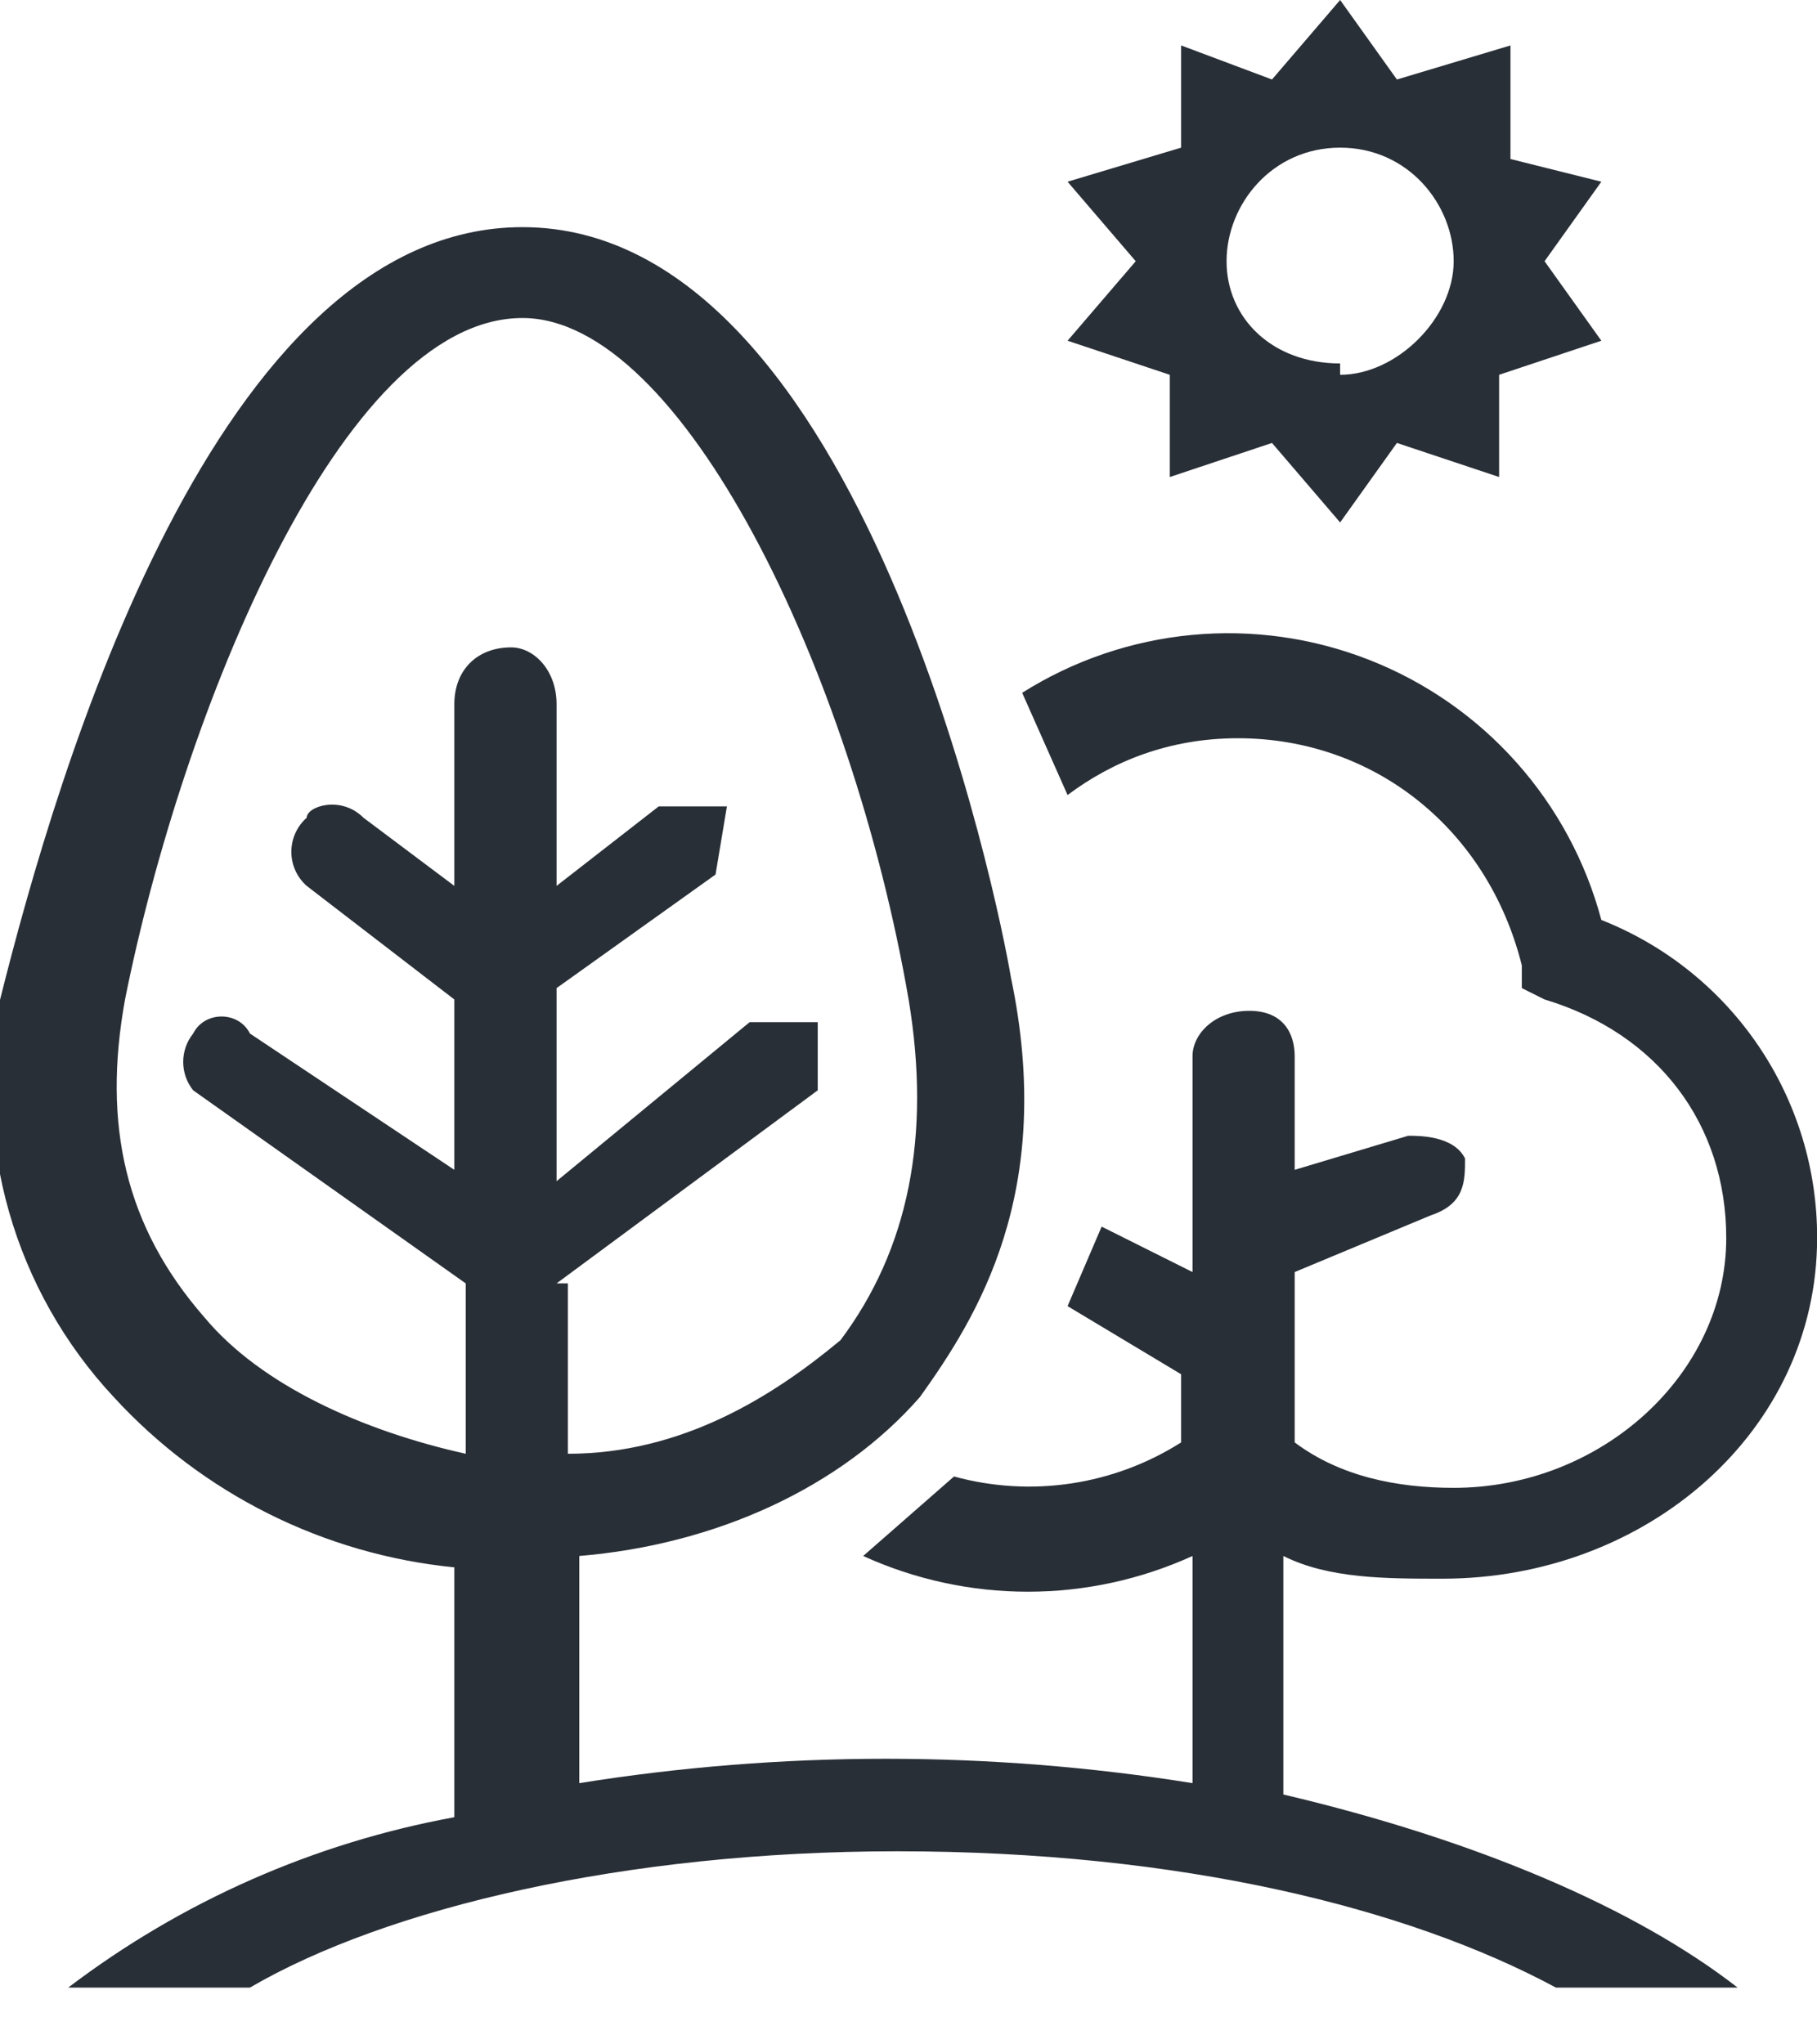 <?xml version="1.0" encoding="UTF-8"?> <svg xmlns="http://www.w3.org/2000/svg" width="64" height="72" viewBox="0 0 64 72" fill="none"> <g clip-path="url(#clip0_233_2807)"> <path fill-rule="evenodd" clip-rule="evenodd" d="M47.203 12.8C44.803 12.8 43.203 11.2 43.203 9.2C43.203 7.2 44.803 5.2 47.203 5.2C49.603 5.2 51.203 7.2 51.203 9.2C51.203 11.2 49.203 13.2 47.203 13.2V12.8ZM54.404 9.2L56.404 12L52.803 13.2V16.8L49.203 15.6L47.203 18.4L44.803 15.6L41.203 16.8V13.2L37.603 12L40.004 9.2L37.603 6.4L41.603 5.2V1.6L44.803 2.8L47.203 0L49.203 2.8L53.203 1.6V5.6L56.404 6.4L54.404 9.2ZM45.203 54.8V63.2C52.004 64.8 57.603 67.2 61.203 70H54.803C49.603 67.2 41.603 65.2 31.604 65.2C22.003 65.2 13.604 67.2 8.804 70H2.404C6.403 66.96 11.062 64.905 16.003 64V55.2C11.402 54.744 7.129 52.608 4.004 49.2C2.277 47.349 1.014 45.115 0.319 42.681C-0.377 40.248 -0.485 37.684 0.004 35.2C2.004 27.2 7.604 8 18.404 8C30.404 8 35.203 32 35.603 34.4C37.203 42 34.404 46.4 32.404 49.2C29.604 52.4 25.203 54.4 20.404 54.8V62.8C27.558 61.656 34.849 61.656 42.004 62.8V54.8C40.182 55.629 38.205 56.058 36.203 56.058C34.203 56.058 32.225 55.629 30.404 54.8L33.603 52C34.947 52.368 36.353 52.452 37.73 52.245C39.108 52.038 40.427 51.546 41.603 50.8V48.4L37.603 46L38.803 43.2L42.004 44.8V37.2C42.004 36.4 42.803 35.6 44.004 35.6C45.203 35.6 45.603 36.4 45.603 37.2V41.2L49.603 40C50.004 40 51.203 40 51.603 40.8C51.603 41.6 51.603 42.4 50.404 42.8L45.603 44.8V50.8C47.203 52 49.203 52.4 51.203 52.4C56.404 52.4 60.803 48.4 60.803 43.6C60.803 39.6 58.404 36.4 54.404 35.2L53.603 34.8V34C52.404 29.2 48.404 26 43.603 26C41.203 26 39.203 26.8 37.603 28L36.004 24.4C37.807 23.262 39.853 22.564 41.977 22.362C44.1 22.16 46.241 22.461 48.227 23.24C50.213 24.019 51.987 25.253 53.408 26.845C54.828 28.436 55.854 30.339 56.404 32.4C58.65 33.285 60.577 34.828 61.933 36.826C63.289 38.824 64.011 41.185 64.004 43.6C64.004 50.4 58.004 55.6 50.803 55.6C48.803 55.6 46.803 55.6 45.203 54.8ZM20.003 45.2V51.2C24.003 51.2 27.203 49.2 29.604 47.2C32.004 44 32.803 40 32.004 35.2C30.003 23.6 24.003 11.2 18.404 11.2C12.004 11.2 6.404 25.2 4.404 35.2C3.604 39.6 4.404 43.2 7.204 46.4C9.204 48.8 12.803 50.4 16.404 51.2V45.2L6.804 38.4C6.576 38.116 6.453 37.764 6.453 37.4C6.453 37.036 6.576 36.684 6.804 36.4C7.204 35.6 8.404 35.6 8.804 36.4L16.003 41.2V35.2L10.803 31.2C10.633 31.05 10.497 30.865 10.403 30.658C10.31 30.451 10.262 30.227 10.262 30C10.262 29.773 10.31 29.549 10.403 29.342C10.497 29.135 10.633 28.95 10.803 28.8C10.803 28.4 12.004 28 12.803 28.8L16.003 31.2V24.8C16.003 23.6 16.803 22.8 18.003 22.8C18.803 22.8 19.604 23.6 19.604 24.8V31.2L23.203 28.4H25.604L25.203 30.8L19.604 34.8V41.6L26.404 36H28.803V38.4L19.604 45.2H20.003Z" fill="#292F37"></path> </g> <defs> <clipPath id="clip0_233_2807"> <rect width="16" height="18" fill="white" transform="scale(4)"></rect> </clipPath> </defs> </svg> 